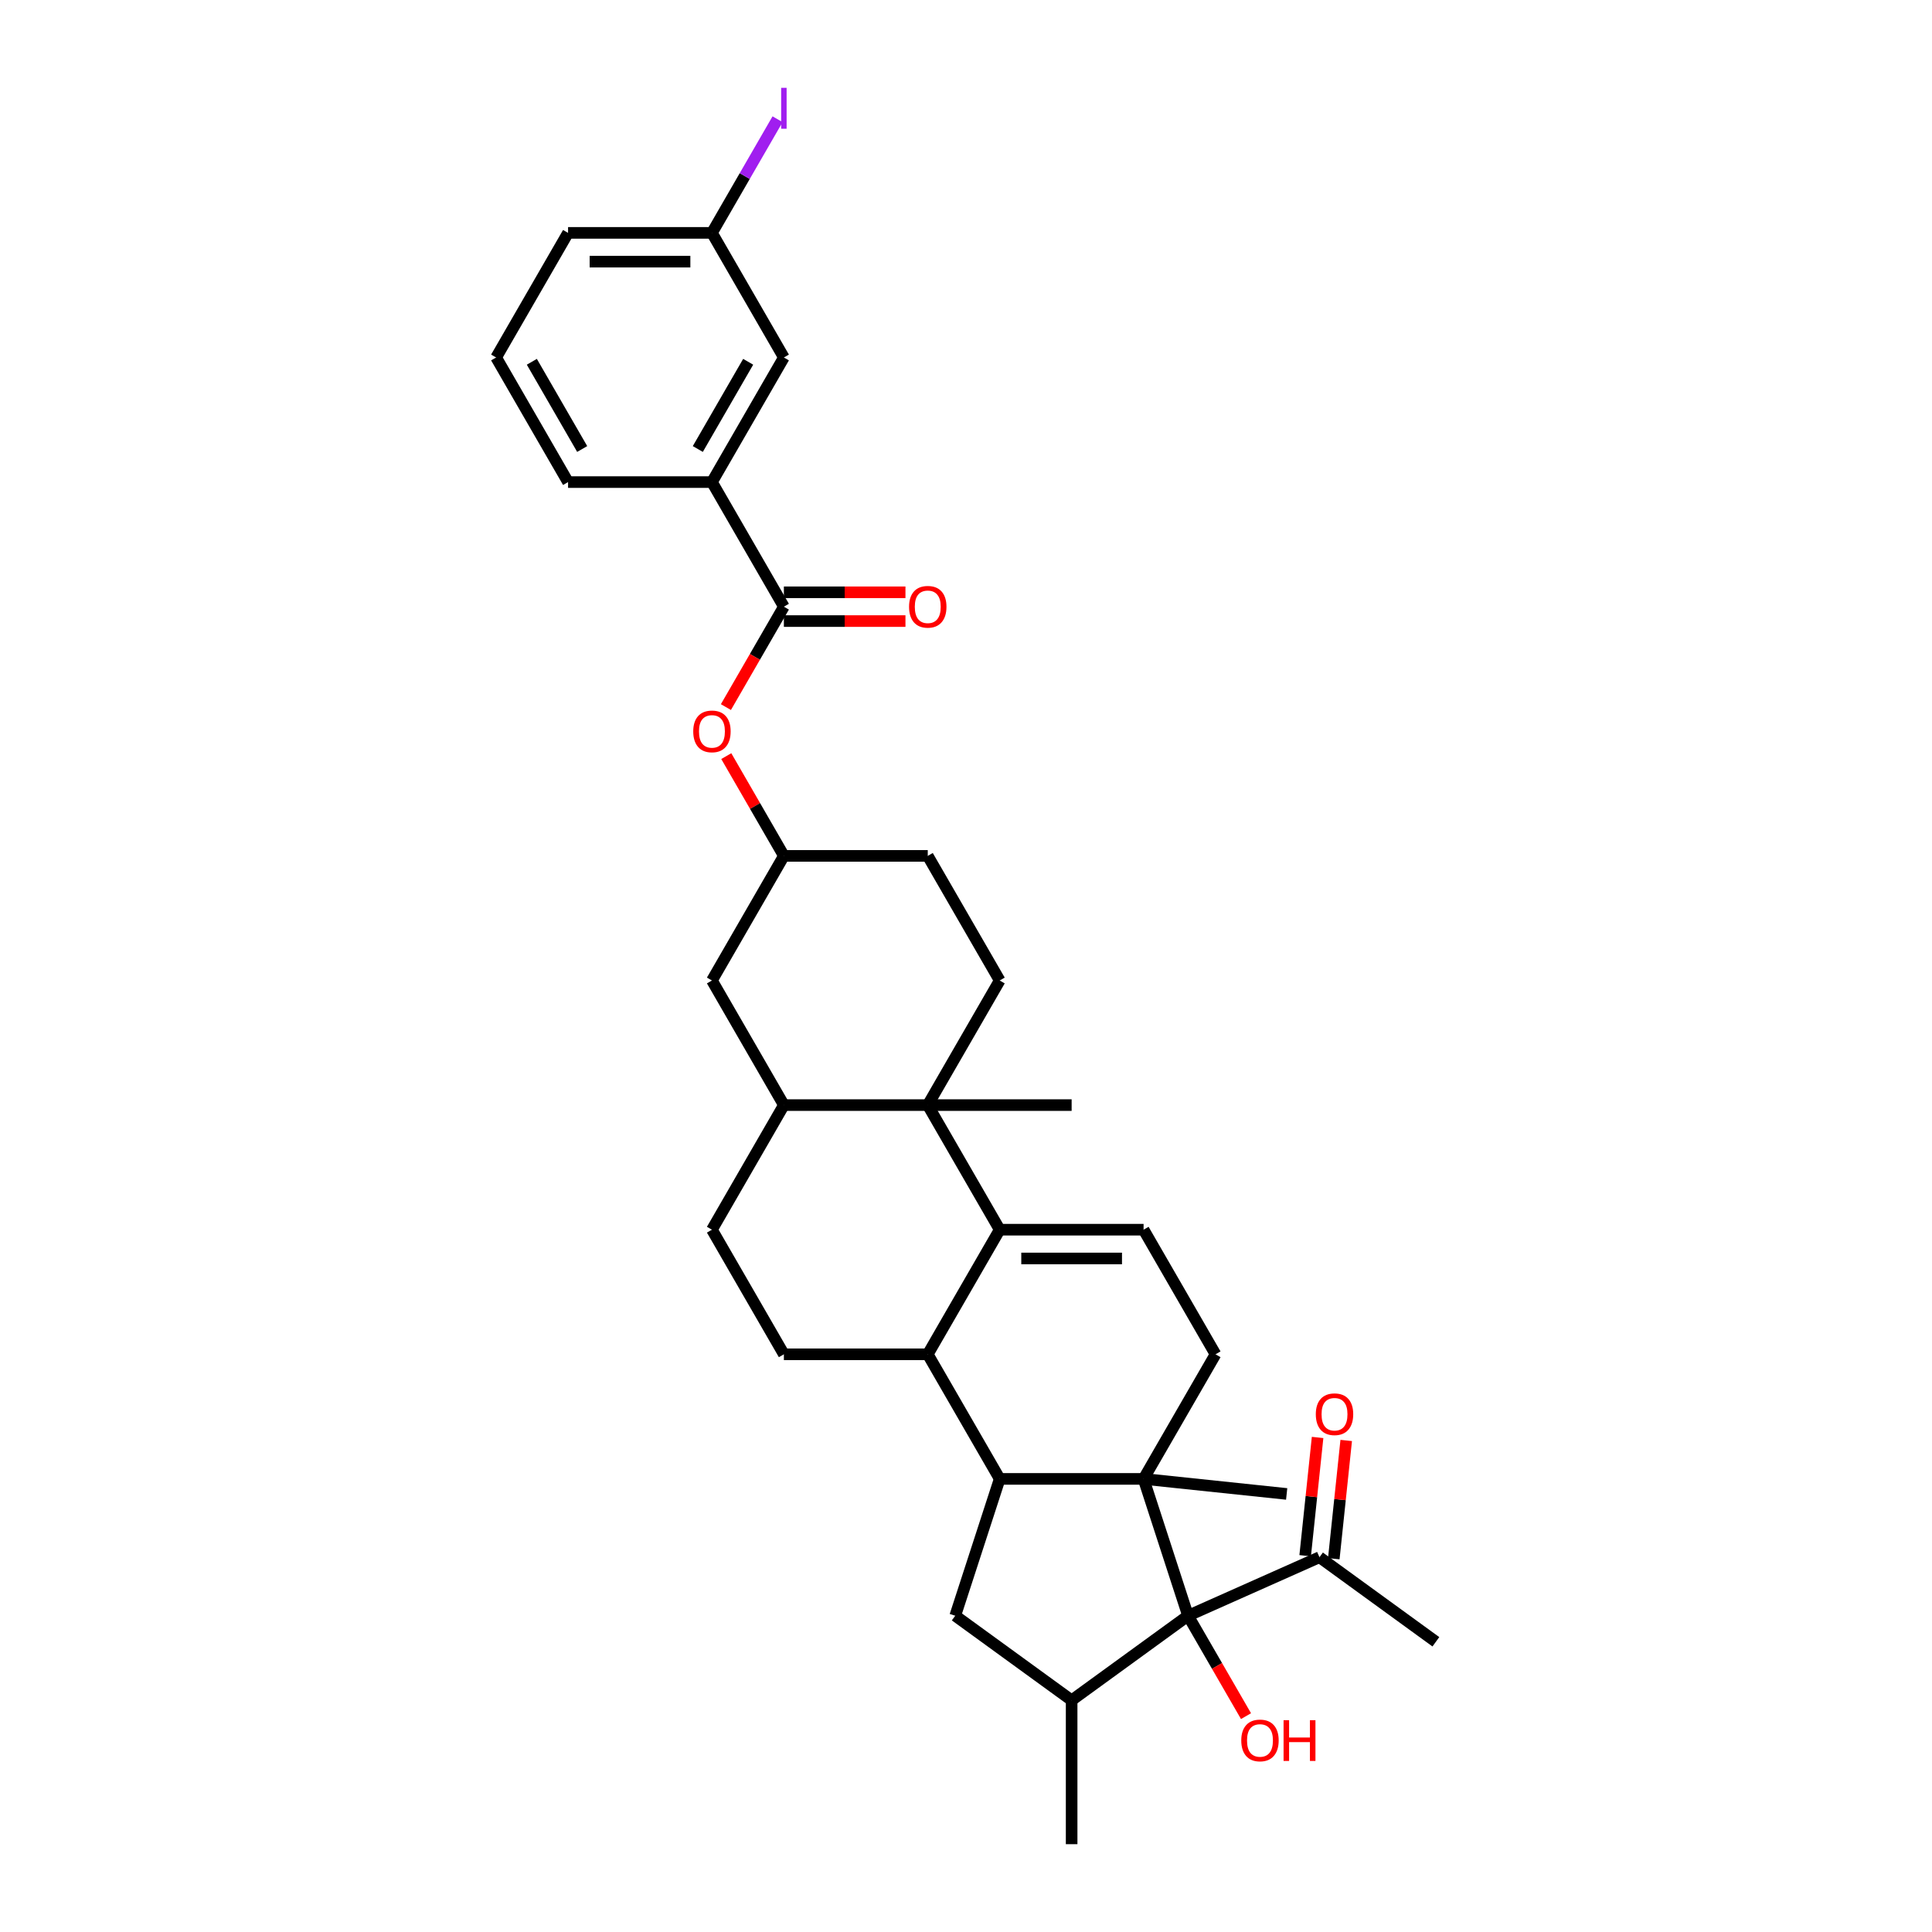 <?xml version='1.0' encoding='iso-8859-1'?>
<svg version='1.1' baseProfile='full'
              xmlns='http://www.w3.org/2000/svg'
                      xmlns:rdkit='http://www.rdkit.org/xml'
                      xmlns:xlink='http://www.w3.org/1999/xlink'
                  xml:space='preserve'
width='1000px' height='1000px' viewBox='0 0 1000 1000'>
<!-- END OF HEADER -->
<rect style='opacity:1.0;fill:#FFFFFF;stroke:none' width='1000' height='1000' x='0' y='0'> </rect>
<path class='bond-1' d='M 591.913,765.475 L 517.442,765.475' style='fill:none;fill-rule:evenodd;stroke:#000000;stroke-width:6px;stroke-linecap:butt;stroke-linejoin:miter;stroke-opacity:1' />
<path class='bond-2' d='M 591.913,765.475 L 614.926,836.302' style='fill:none;fill-rule:evenodd;stroke:#000000;stroke-width:6px;stroke-linecap:butt;stroke-linejoin:miter;stroke-opacity:1' />
<path class='bond-9' d='M 591.913,765.475 L 629.148,700.982' style='fill:none;fill-rule:evenodd;stroke:#000000;stroke-width:6px;stroke-linecap:butt;stroke-linejoin:miter;stroke-opacity:1' />
<path class='bond-23' d='M 591.913,765.475 L 665.976,773.26' style='fill:none;fill-rule:evenodd;stroke:#000000;stroke-width:6px;stroke-linecap:butt;stroke-linejoin:miter;stroke-opacity:1' />
<path class='bond-0' d='M 517.442,636.488 L 591.913,636.488' style='fill:none;fill-rule:evenodd;stroke:#000000;stroke-width:6px;stroke-linecap:butt;stroke-linejoin:miter;stroke-opacity:1' />
<path class='bond-0' d='M 528.613,651.382 L 580.742,651.382' style='fill:none;fill-rule:evenodd;stroke:#000000;stroke-width:6px;stroke-linecap:butt;stroke-linejoin:miter;stroke-opacity:1' />
<path class='bond-3' d='M 517.442,636.488 L 480.206,571.994' style='fill:none;fill-rule:evenodd;stroke:#000000;stroke-width:6px;stroke-linecap:butt;stroke-linejoin:miter;stroke-opacity:1' />
<path class='bond-34' d='M 517.442,636.488 L 480.206,700.982' style='fill:none;fill-rule:evenodd;stroke:#000000;stroke-width:6px;stroke-linecap:butt;stroke-linejoin:miter;stroke-opacity:1' />
<path class='bond-4' d='M 517.442,765.475 L 480.206,700.982' style='fill:none;fill-rule:evenodd;stroke:#000000;stroke-width:6px;stroke-linecap:butt;stroke-linejoin:miter;stroke-opacity:1' />
<path class='bond-7' d='M 517.442,765.475 L 494.429,836.302' style='fill:none;fill-rule:evenodd;stroke:#000000;stroke-width:6px;stroke-linecap:butt;stroke-linejoin:miter;stroke-opacity:1' />
<path class='bond-6' d='M 614.926,836.302 L 554.677,880.074' style='fill:none;fill-rule:evenodd;stroke:#000000;stroke-width:6px;stroke-linecap:butt;stroke-linejoin:miter;stroke-opacity:1' />
<path class='bond-14' d='M 614.926,836.302 L 682.958,806.011' style='fill:none;fill-rule:evenodd;stroke:#000000;stroke-width:6px;stroke-linecap:butt;stroke-linejoin:miter;stroke-opacity:1' />
<path class='bond-22' d='M 614.926,836.302 L 629.927,862.285' style='fill:none;fill-rule:evenodd;stroke:#000000;stroke-width:6px;stroke-linecap:butt;stroke-linejoin:miter;stroke-opacity:1' />
<path class='bond-22' d='M 629.927,862.285 L 644.929,888.269' style='fill:none;fill-rule:evenodd;stroke:#FF0000;stroke-width:6px;stroke-linecap:butt;stroke-linejoin:miter;stroke-opacity:1' />
<path class='bond-10' d='M 480.206,571.994 L 405.735,571.994' style='fill:none;fill-rule:evenodd;stroke:#000000;stroke-width:6px;stroke-linecap:butt;stroke-linejoin:miter;stroke-opacity:1' />
<path class='bond-11' d='M 480.206,571.994 L 517.442,507.501' style='fill:none;fill-rule:evenodd;stroke:#000000;stroke-width:6px;stroke-linecap:butt;stroke-linejoin:miter;stroke-opacity:1' />
<path class='bond-26' d='M 480.206,571.994 L 554.677,571.994' style='fill:none;fill-rule:evenodd;stroke:#000000;stroke-width:6px;stroke-linecap:butt;stroke-linejoin:miter;stroke-opacity:1' />
<path class='bond-12' d='M 480.206,700.982 L 405.735,700.982' style='fill:none;fill-rule:evenodd;stroke:#000000;stroke-width:6px;stroke-linecap:butt;stroke-linejoin:miter;stroke-opacity:1' />
<path class='bond-5' d='M 591.913,636.488 L 629.148,700.982' style='fill:none;fill-rule:evenodd;stroke:#000000;stroke-width:6px;stroke-linecap:butt;stroke-linejoin:miter;stroke-opacity:1' />
<path class='bond-28' d='M 554.677,880.074 L 554.677,954.545' style='fill:none;fill-rule:evenodd;stroke:#000000;stroke-width:6px;stroke-linecap:butt;stroke-linejoin:miter;stroke-opacity:1' />
<path class='bond-33' d='M 554.677,880.074 L 494.429,836.302' style='fill:none;fill-rule:evenodd;stroke:#000000;stroke-width:6px;stroke-linecap:butt;stroke-linejoin:miter;stroke-opacity:1' />
<path class='bond-8' d='M 405.735,314.019 L 390.734,340.003' style='fill:none;fill-rule:evenodd;stroke:#000000;stroke-width:6px;stroke-linecap:butt;stroke-linejoin:miter;stroke-opacity:1' />
<path class='bond-8' d='M 390.734,340.003 L 375.732,365.987' style='fill:none;fill-rule:evenodd;stroke:#FF0000;stroke-width:6px;stroke-linecap:butt;stroke-linejoin:miter;stroke-opacity:1' />
<path class='bond-13' d='M 405.735,314.019 L 368.5,249.526' style='fill:none;fill-rule:evenodd;stroke:#000000;stroke-width:6px;stroke-linecap:butt;stroke-linejoin:miter;stroke-opacity:1' />
<path class='bond-18' d='M 405.735,321.466 L 437.199,321.466' style='fill:none;fill-rule:evenodd;stroke:#000000;stroke-width:6px;stroke-linecap:butt;stroke-linejoin:miter;stroke-opacity:1' />
<path class='bond-18' d='M 437.199,321.466 L 468.663,321.466' style='fill:none;fill-rule:evenodd;stroke:#FF0000;stroke-width:6px;stroke-linecap:butt;stroke-linejoin:miter;stroke-opacity:1' />
<path class='bond-18' d='M 405.735,306.572 L 437.199,306.572' style='fill:none;fill-rule:evenodd;stroke:#000000;stroke-width:6px;stroke-linecap:butt;stroke-linejoin:miter;stroke-opacity:1' />
<path class='bond-18' d='M 437.199,306.572 L 468.663,306.572' style='fill:none;fill-rule:evenodd;stroke:#FF0000;stroke-width:6px;stroke-linecap:butt;stroke-linejoin:miter;stroke-opacity:1' />
<path class='bond-16' d='M 405.735,571.994 L 368.5,507.501' style='fill:none;fill-rule:evenodd;stroke:#000000;stroke-width:6px;stroke-linecap:butt;stroke-linejoin:miter;stroke-opacity:1' />
<path class='bond-35' d='M 405.735,571.994 L 368.5,636.488' style='fill:none;fill-rule:evenodd;stroke:#000000;stroke-width:6px;stroke-linecap:butt;stroke-linejoin:miter;stroke-opacity:1' />
<path class='bond-24' d='M 517.442,507.501 L 480.206,443.007' style='fill:none;fill-rule:evenodd;stroke:#000000;stroke-width:6px;stroke-linecap:butt;stroke-linejoin:miter;stroke-opacity:1' />
<path class='bond-17' d='M 405.735,700.982 L 368.5,636.488' style='fill:none;fill-rule:evenodd;stroke:#000000;stroke-width:6px;stroke-linecap:butt;stroke-linejoin:miter;stroke-opacity:1' />
<path class='bond-20' d='M 368.5,249.526 L 405.735,185.032' style='fill:none;fill-rule:evenodd;stroke:#000000;stroke-width:6px;stroke-linecap:butt;stroke-linejoin:miter;stroke-opacity:1' />
<path class='bond-20' d='M 361.187,232.404 L 387.251,187.259' style='fill:none;fill-rule:evenodd;stroke:#000000;stroke-width:6px;stroke-linecap:butt;stroke-linejoin:miter;stroke-opacity:1' />
<path class='bond-29' d='M 368.5,249.526 L 294.029,249.526' style='fill:none;fill-rule:evenodd;stroke:#000000;stroke-width:6px;stroke-linecap:butt;stroke-linejoin:miter;stroke-opacity:1' />
<path class='bond-21' d='M 690.365,806.79 L 693.581,776.185' style='fill:none;fill-rule:evenodd;stroke:#000000;stroke-width:6px;stroke-linecap:butt;stroke-linejoin:miter;stroke-opacity:1' />
<path class='bond-21' d='M 693.581,776.185 L 696.798,745.581' style='fill:none;fill-rule:evenodd;stroke:#FF0000;stroke-width:6px;stroke-linecap:butt;stroke-linejoin:miter;stroke-opacity:1' />
<path class='bond-21' d='M 675.552,805.233 L 678.769,774.628' style='fill:none;fill-rule:evenodd;stroke:#000000;stroke-width:6px;stroke-linecap:butt;stroke-linejoin:miter;stroke-opacity:1' />
<path class='bond-21' d='M 678.769,774.628 L 681.985,744.024' style='fill:none;fill-rule:evenodd;stroke:#FF0000;stroke-width:6px;stroke-linecap:butt;stroke-linejoin:miter;stroke-opacity:1' />
<path class='bond-31' d='M 682.958,806.011 L 743.206,849.784' style='fill:none;fill-rule:evenodd;stroke:#000000;stroke-width:6px;stroke-linecap:butt;stroke-linejoin:miter;stroke-opacity:1' />
<path class='bond-15' d='M 375.921,391.367 L 390.828,417.187' style='fill:none;fill-rule:evenodd;stroke:#FF0000;stroke-width:6px;stroke-linecap:butt;stroke-linejoin:miter;stroke-opacity:1' />
<path class='bond-15' d='M 390.828,417.187 L 405.735,443.007' style='fill:none;fill-rule:evenodd;stroke:#000000;stroke-width:6px;stroke-linecap:butt;stroke-linejoin:miter;stroke-opacity:1' />
<path class='bond-36' d='M 368.5,507.501 L 405.735,443.007' style='fill:none;fill-rule:evenodd;stroke:#000000;stroke-width:6px;stroke-linecap:butt;stroke-linejoin:miter;stroke-opacity:1' />
<path class='bond-19' d='M 405.735,443.007 L 480.206,443.007' style='fill:none;fill-rule:evenodd;stroke:#000000;stroke-width:6px;stroke-linecap:butt;stroke-linejoin:miter;stroke-opacity:1' />
<path class='bond-25' d='M 405.735,185.032 L 368.5,120.538' style='fill:none;fill-rule:evenodd;stroke:#000000;stroke-width:6px;stroke-linecap:butt;stroke-linejoin:miter;stroke-opacity:1' />
<path class='bond-27' d='M 368.5,120.538 L 385.479,91.129' style='fill:none;fill-rule:evenodd;stroke:#000000;stroke-width:6px;stroke-linecap:butt;stroke-linejoin:miter;stroke-opacity:1' />
<path class='bond-27' d='M 385.479,91.129 L 402.459,61.72' style='fill:none;fill-rule:evenodd;stroke:#A01EEF;stroke-width:6px;stroke-linecap:butt;stroke-linejoin:miter;stroke-opacity:1' />
<path class='bond-37' d='M 368.5,120.538 L 294.029,120.538' style='fill:none;fill-rule:evenodd;stroke:#000000;stroke-width:6px;stroke-linecap:butt;stroke-linejoin:miter;stroke-opacity:1' />
<path class='bond-37' d='M 357.329,135.432 L 305.2,135.432' style='fill:none;fill-rule:evenodd;stroke:#000000;stroke-width:6px;stroke-linecap:butt;stroke-linejoin:miter;stroke-opacity:1' />
<path class='bond-30' d='M 294.029,249.526 L 256.794,185.032' style='fill:none;fill-rule:evenodd;stroke:#000000;stroke-width:6px;stroke-linecap:butt;stroke-linejoin:miter;stroke-opacity:1' />
<path class='bond-30' d='M 301.342,232.404 L 275.278,187.259' style='fill:none;fill-rule:evenodd;stroke:#000000;stroke-width:6px;stroke-linecap:butt;stroke-linejoin:miter;stroke-opacity:1' />
<path class='bond-32' d='M 256.794,185.032 L 294.029,120.538' style='fill:none;fill-rule:evenodd;stroke:#000000;stroke-width:6px;stroke-linecap:butt;stroke-linejoin:miter;stroke-opacity:1' />
<path  class='atom-16' d='M 358.819 378.573
Q 358.819 373.509, 361.321 370.679
Q 363.823 367.849, 368.5 367.849
Q 373.177 367.849, 375.679 370.679
Q 378.181 373.509, 378.181 378.573
Q 378.181 383.696, 375.649 386.615
Q 373.117 389.505, 368.5 389.505
Q 363.853 389.505, 361.321 386.615
Q 358.819 383.726, 358.819 378.573
M 368.5 387.122
Q 371.717 387.122, 373.445 384.977
Q 375.202 382.803, 375.202 378.573
Q 375.202 374.432, 373.445 372.347
Q 371.717 370.232, 368.5 370.232
Q 365.283 370.232, 363.525 372.317
Q 361.798 374.402, 361.798 378.573
Q 361.798 382.832, 363.525 384.977
Q 365.283 387.122, 368.5 387.122
' fill='#FF0000'/>
<path  class='atom-19' d='M 470.525 314.079
Q 470.525 309.015, 473.027 306.185
Q 475.53 303.355, 480.206 303.355
Q 484.883 303.355, 487.385 306.185
Q 489.888 309.015, 489.888 314.079
Q 489.888 319.202, 487.356 322.122
Q 484.824 325.011, 480.206 325.011
Q 475.559 325.011, 473.027 322.122
Q 470.525 319.232, 470.525 314.079
M 480.206 322.628
Q 483.424 322.628, 485.151 320.483
Q 486.909 318.309, 486.909 314.079
Q 486.909 309.938, 485.151 307.853
Q 483.424 305.738, 480.206 305.738
Q 476.989 305.738, 475.232 307.823
Q 473.504 309.908, 473.504 314.079
Q 473.504 318.339, 475.232 320.483
Q 476.989 322.628, 480.206 322.628
' fill='#FF0000'/>
<path  class='atom-22' d='M 681.061 732.008
Q 681.061 726.944, 683.564 724.114
Q 686.066 721.284, 690.743 721.284
Q 695.419 721.284, 697.922 724.114
Q 700.424 726.944, 700.424 732.008
Q 700.424 737.132, 697.892 740.051
Q 695.36 742.94, 690.743 742.94
Q 686.096 742.94, 683.564 740.051
Q 681.061 737.161, 681.061 732.008
M 690.743 740.557
Q 693.96 740.557, 695.687 738.413
Q 697.445 736.238, 697.445 732.008
Q 697.445 727.867, 695.687 725.782
Q 693.96 723.667, 690.743 723.667
Q 687.525 723.667, 685.768 725.753
Q 684.04 727.838, 684.04 732.008
Q 684.04 736.268, 685.768 738.413
Q 687.525 740.557, 690.743 740.557
' fill='#FF0000'/>
<path  class='atom-23' d='M 642.48 900.855
Q 642.48 895.791, 644.982 892.961
Q 647.484 890.131, 652.161 890.131
Q 656.838 890.131, 659.34 892.961
Q 661.842 895.791, 661.842 900.855
Q 661.842 905.978, 659.31 908.898
Q 656.778 911.787, 652.161 911.787
Q 647.514 911.787, 644.982 908.898
Q 642.48 906.008, 642.48 900.855
M 652.161 909.404
Q 655.378 909.404, 657.106 907.259
Q 658.863 905.085, 658.863 900.855
Q 658.863 896.714, 657.106 894.629
Q 655.378 892.514, 652.161 892.514
Q 648.944 892.514, 647.186 894.599
Q 645.459 896.685, 645.459 900.855
Q 645.459 905.115, 647.186 907.259
Q 648.944 909.404, 652.161 909.404
' fill='#FF0000'/>
<path  class='atom-23' d='M 664.374 890.369
L 667.234 890.369
L 667.234 899.336
L 678.017 899.336
L 678.017 890.369
L 680.877 890.369
L 680.877 911.46
L 678.017 911.46
L 678.017 901.719
L 667.234 901.719
L 667.234 911.46
L 664.374 911.46
L 664.374 890.369
' fill='#FF0000'/>
<path  class='atom-28' d='M 404.32 45.455
L 407.15 45.455
L 407.15 66.634
L 404.32 66.634
L 404.32 45.455
' fill='#A01EEF'/>
</svg>
